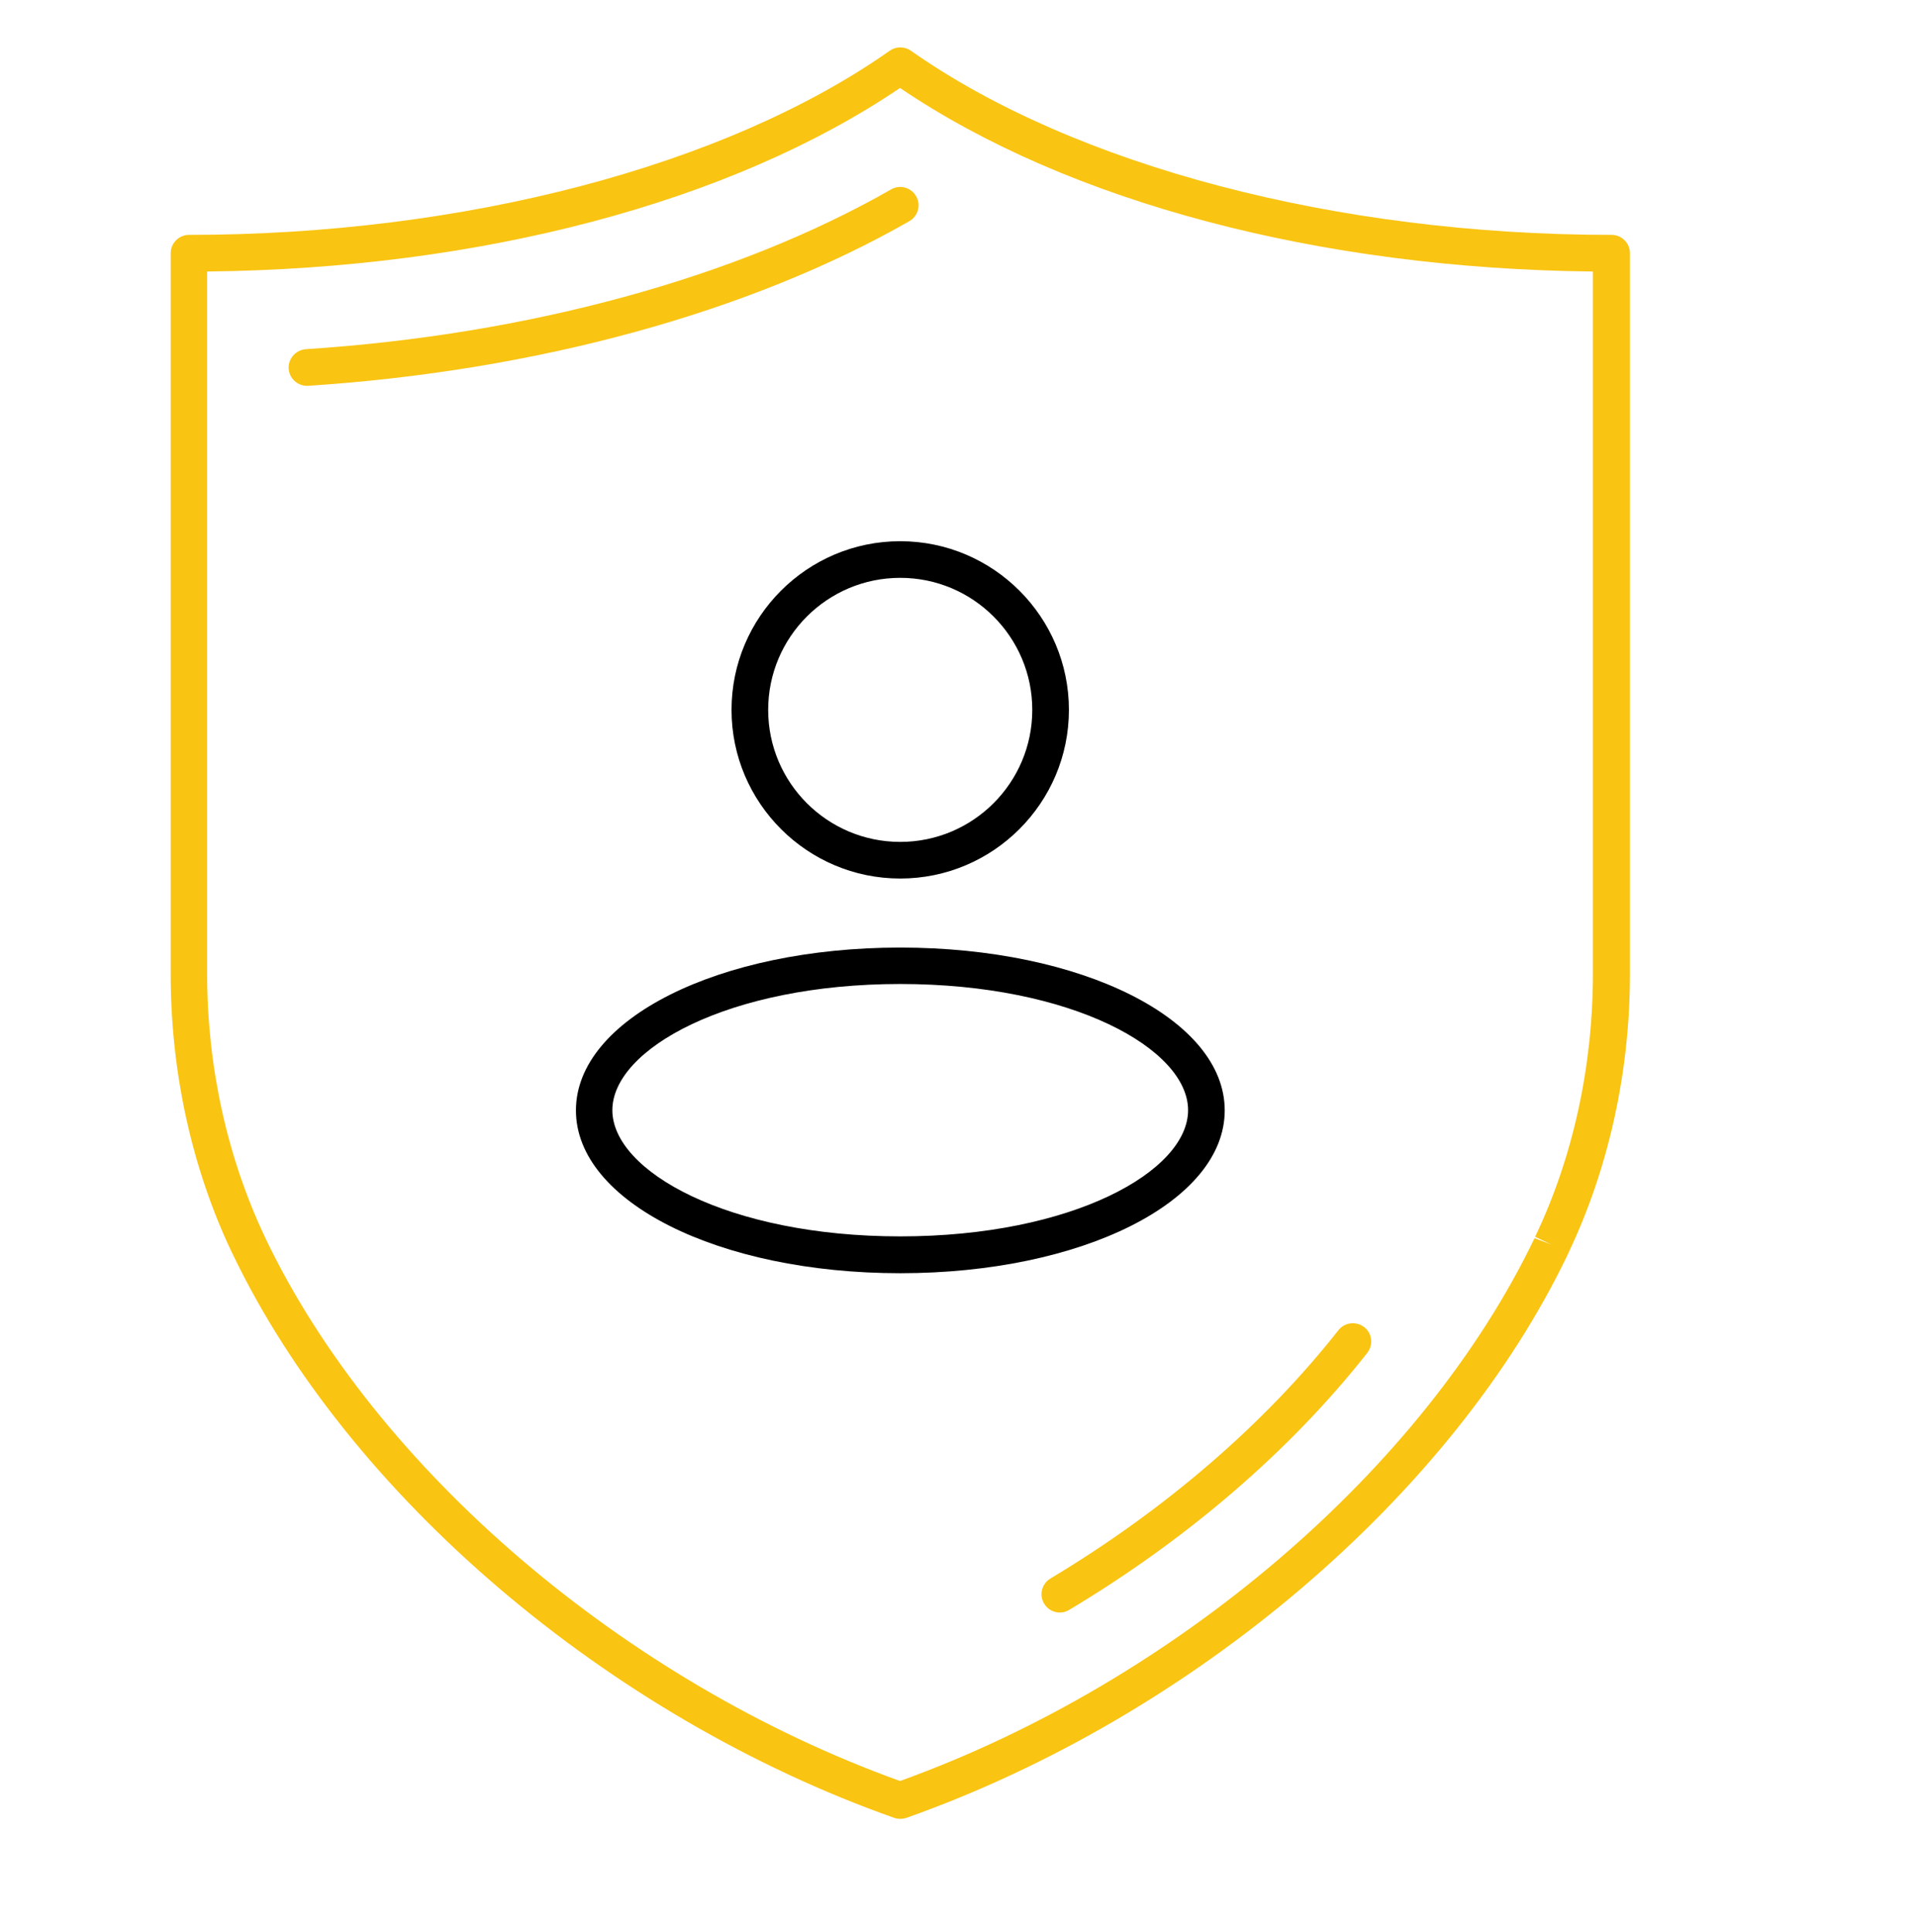 <svg xmlns="http://www.w3.org/2000/svg" id="Layer_1" viewBox="0 0 95.23 95.98"><defs><style>.cls-1,.cls-2{stroke-width:0px;}.cls-2{fill:#f9c412;}</style></defs><g id="_Group_Fidelity_Bond_Employee_Dishonesty_Bond_"><path class="cls-2" d="m44.72,90.37c-.1,0-.21-.02-.3-.05-14.23-5.03-27.12-16.03-32.86-28.01,0,0-.03-.06-.03-.06l-.03-.06c-1.98-4.18-3.02-8.95-3.02-13.79V12.58c0-.5.41-.91.91-.91,13.65,0,26.67-3.42,34.81-9.15.31-.22.73-.22,1.05,0,8.15,5.73,21.16,9.15,34.81,9.15.5,0,.91.41.91.91v35.81c0,4.87-1.06,9.66-3.05,13.85,0,0-.03.07-.03.07-5.73,11.98-18.63,22.97-32.86,28.01-.1.03-.2.05-.3.05ZM10.29,13.49v34.91c0,4.57.99,9.07,2.85,13.02l.05.11c5.49,11.48,17.84,22.03,31.52,26.96,13.67-4.93,26.02-15.49,31.52-26.97l.85.32-.82-.39c1.88-3.94,2.87-8.46,2.87-13.07V13.49c-13.58-.14-26.04-3.44-34.42-9.12-8.38,5.68-20.84,8.98-34.43,9.12Z"></path><path class="cls-2" d="m52.65,80.12c-.31,0-.61-.16-.78-.44-.26-.43-.12-.99.31-1.25,5.71-3.42,10.65-7.69,14.31-12.34.31-.39.88-.46,1.28-.15.4.31.46.88.15,1.28-3.79,4.82-8.91,9.24-14.81,12.77-.15.09-.31.13-.47.13Z"></path><path class="cls-2" d="m15.25,19.17c-.47,0-.88-.37-.91-.85-.03-.5.35-.93.85-.97,11.05-.72,21.38-3.54,29.08-7.94.43-.25.99-.1,1.24.34.25.44.1.99-.34,1.24-7.94,4.54-18.54,7.44-29.87,8.18-.02,0-.04,0-.06,0Z"></path><path class="cls-1" d="m44.72,63.26c-9.04,0-16.11-3.56-16.11-8.09s7.08-8.09,16.11-8.09,16.12,3.56,16.12,8.09-7.08,8.09-16.12,8.09Zm0-14.37c-8.55,0-14.3,3.24-14.3,6.27s5.74,6.27,14.3,6.27,14.3-3.24,14.3-6.27-5.74-6.27-14.3-6.27Z"></path><path class="cls-1" d="m44.72,43.65c-4.62,0-8.38-3.76-8.38-8.38s3.76-8.38,8.38-8.38,8.38,3.76,8.38,8.38-3.76,8.38-8.38,8.38Zm0-14.94c-3.62,0-6.56,2.94-6.56,6.56s2.94,6.56,6.56,6.56,6.56-2.94,6.56-6.56-2.94-6.56-6.56-6.56Z"></path></g></svg>
